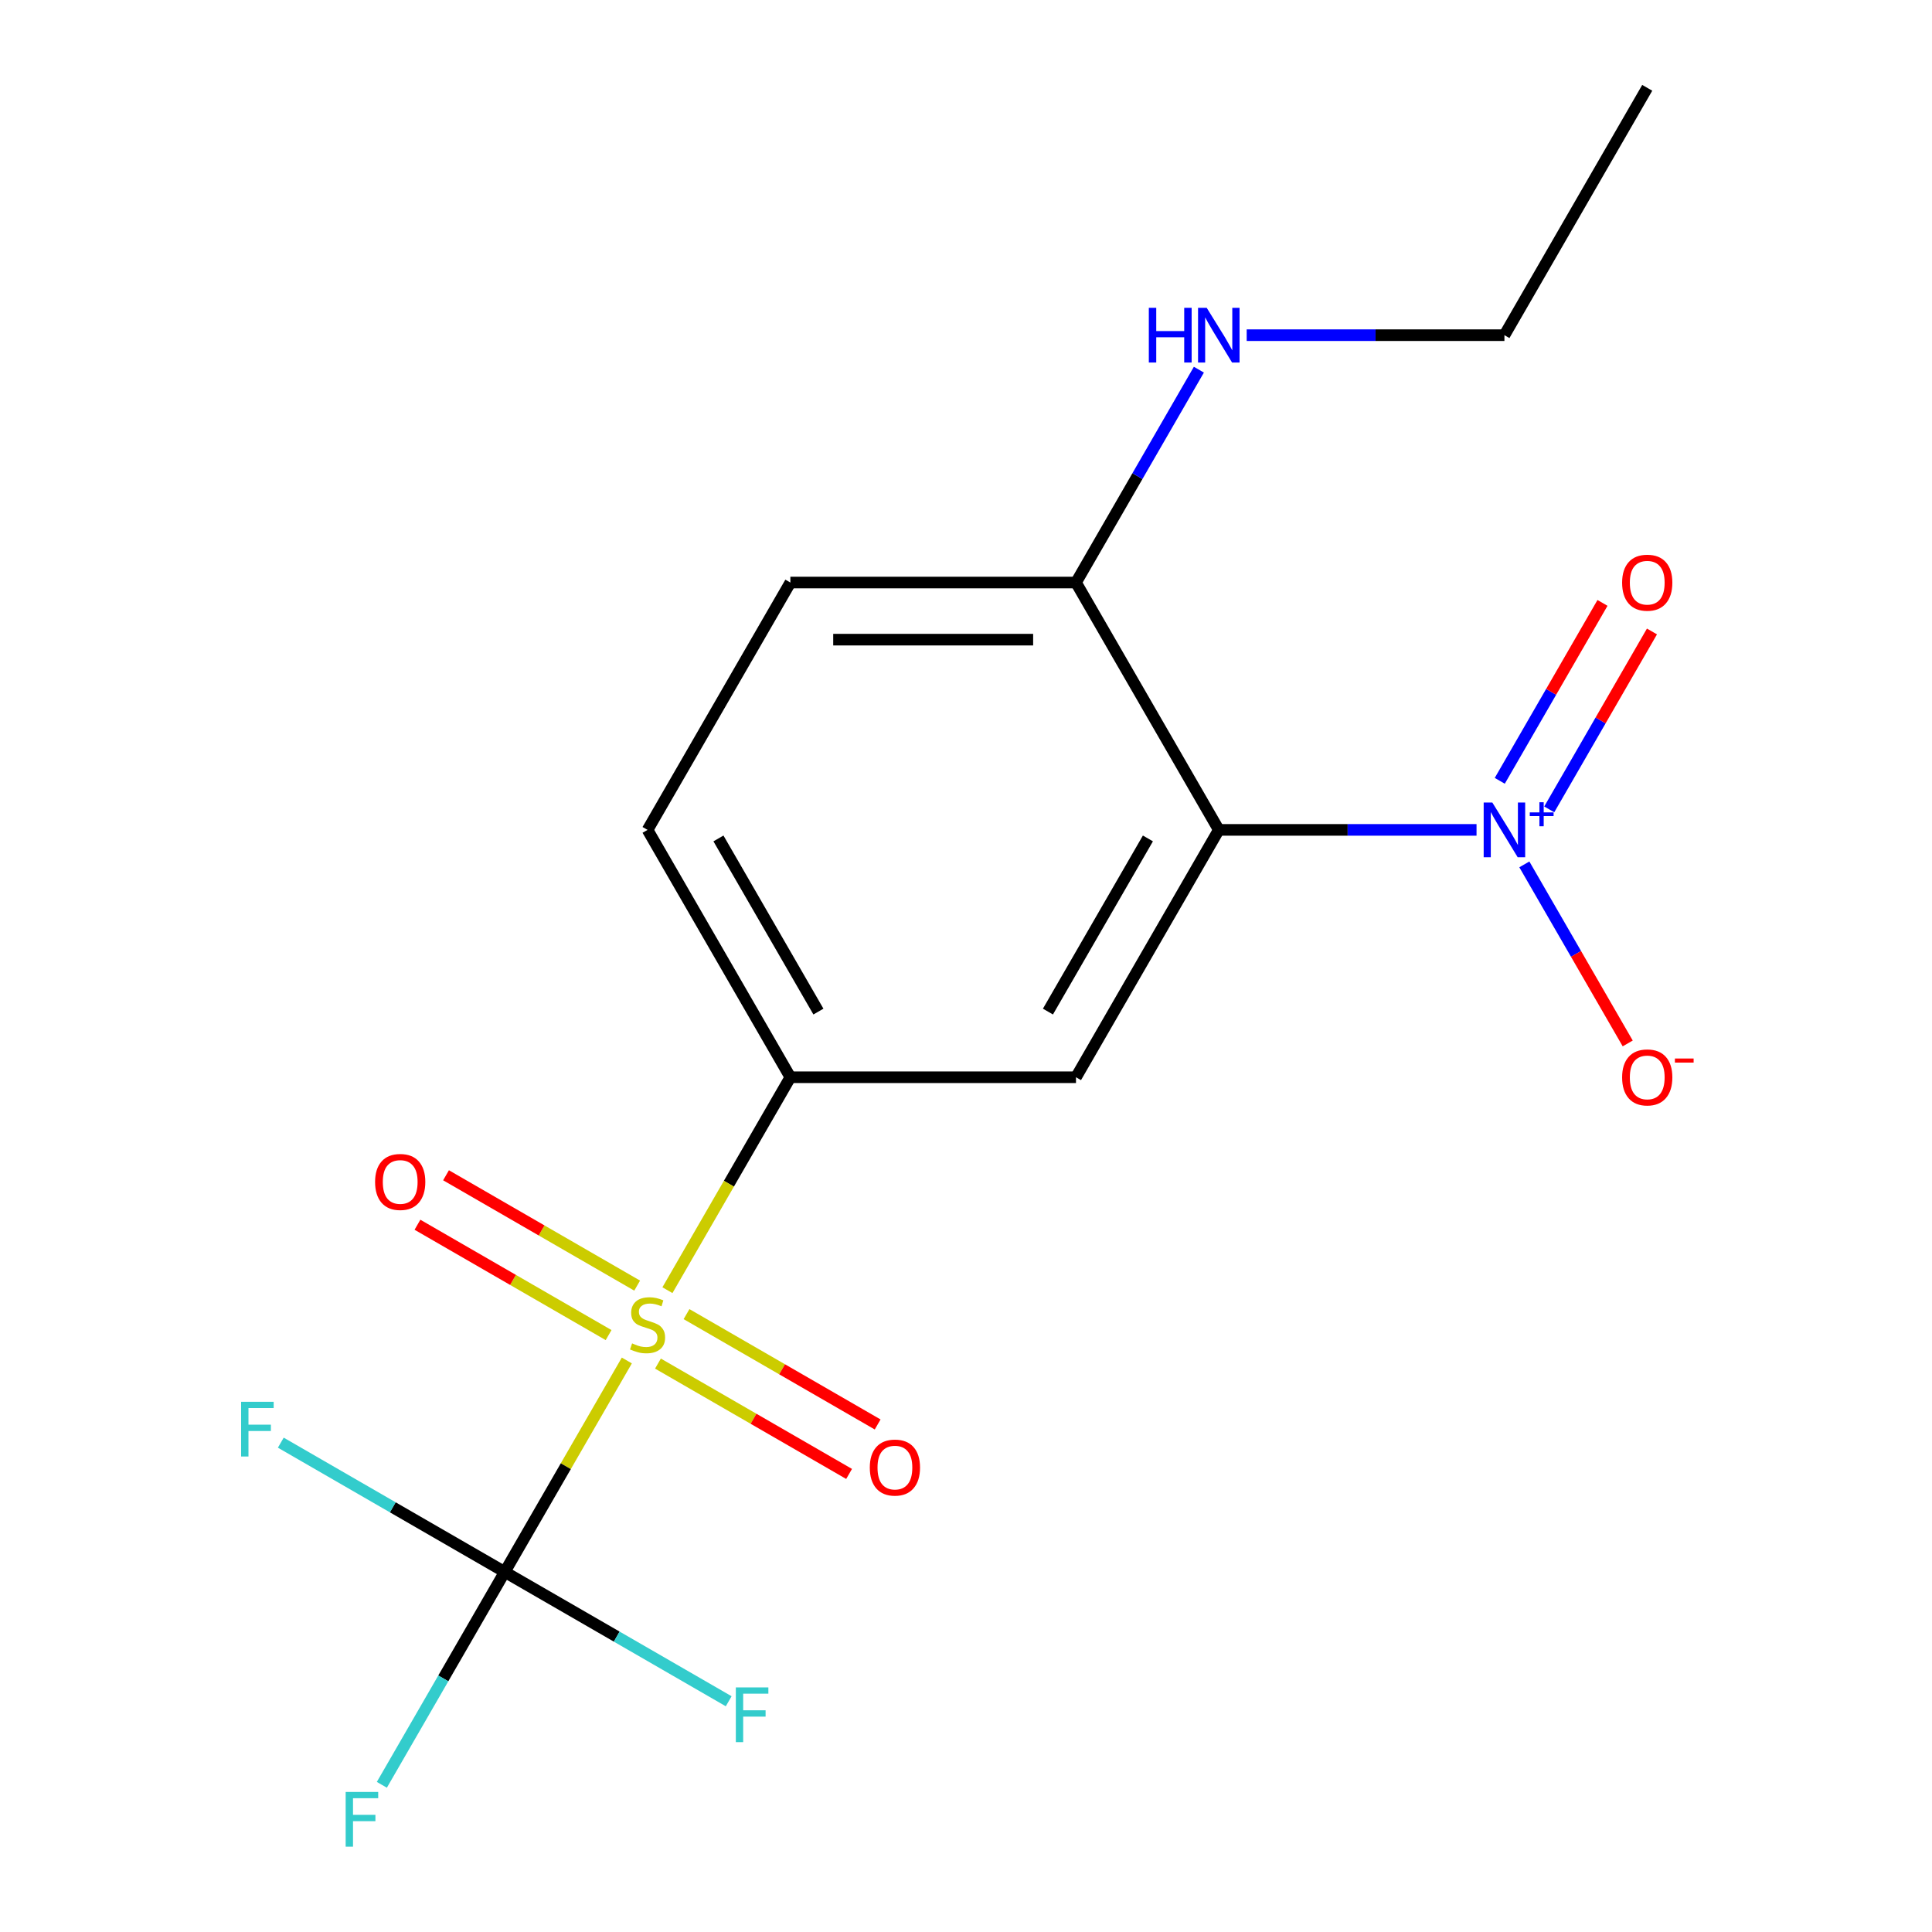 <?xml version='1.0' encoding='iso-8859-1'?>
<svg version='1.1' baseProfile='full'
              xmlns='http://www.w3.org/2000/svg'
                      xmlns:rdkit='http://www.rdkit.org/xml'
                      xmlns:xlink='http://www.w3.org/1999/xlink'
                  xml:space='preserve'
width='1000px' height='1000px' viewBox='0 0 1000 1000'>
<!-- END OF HEADER -->
<rect style='opacity:1.0;fill:#FFFFFF;stroke:none' width='1000' height='1000' x='0' y='0'> </rect>
<path class='bond-3' d='M 630.85,429.549 L 556.931,557.581' style='fill:none;fill-rule:evenodd;stroke:#000000;stroke-width:6px;stroke-linecap:butt;stroke-linejoin:miter;stroke-opacity:1' />
<path class='bond-3' d='M 594.156,433.97 L 542.413,523.592' style='fill:none;fill-rule:evenodd;stroke:#000000;stroke-width:6px;stroke-linecap:butt;stroke-linejoin:miter;stroke-opacity:1' />
<path class='bond-5' d='M 630.85,429.549 L 697.551,429.549' style='fill:none;fill-rule:evenodd;stroke:#000000;stroke-width:6px;stroke-linecap:butt;stroke-linejoin:miter;stroke-opacity:1' />
<path class='bond-5' d='M 697.551,429.549 L 764.253,429.549' style='fill:none;fill-rule:evenodd;stroke:#0000FF;stroke-width:6px;stroke-linecap:butt;stroke-linejoin:miter;stroke-opacity:1' />
<path class='bond-7' d='M 630.85,429.549 L 556.931,301.518' style='fill:none;fill-rule:evenodd;stroke:#000000;stroke-width:6px;stroke-linecap:butt;stroke-linejoin:miter;stroke-opacity:1' />
<path class='bond-9' d='M 556.931,301.518 L 588.736,246.43' style='fill:none;fill-rule:evenodd;stroke:#000000;stroke-width:6px;stroke-linecap:butt;stroke-linejoin:miter;stroke-opacity:1' />
<path class='bond-9' d='M 588.736,246.43 L 620.541,191.342' style='fill:none;fill-rule:evenodd;stroke:#0000FF;stroke-width:6px;stroke-linecap:butt;stroke-linejoin:miter;stroke-opacity:1' />
<path class='bond-16' d='M 556.931,301.518 L 409.093,301.518' style='fill:none;fill-rule:evenodd;stroke:#000000;stroke-width:6px;stroke-linecap:butt;stroke-linejoin:miter;stroke-opacity:1' />
<path class='bond-16' d='M 534.756,331.085 L 431.269,331.085' style='fill:none;fill-rule:evenodd;stroke:#000000;stroke-width:6px;stroke-linecap:butt;stroke-linejoin:miter;stroke-opacity:1' />
<path class='bond-11' d='M 409.093,301.518 L 335.174,429.549' style='fill:none;fill-rule:evenodd;stroke:#000000;stroke-width:6px;stroke-linecap:butt;stroke-linejoin:miter;stroke-opacity:1' />
<path class='bond-14' d='M 335.174,429.549 L 409.093,557.581' style='fill:none;fill-rule:evenodd;stroke:#000000;stroke-width:6px;stroke-linecap:butt;stroke-linejoin:miter;stroke-opacity:1' />
<path class='bond-14' d='M 371.868,433.97 L 423.612,523.592' style='fill:none;fill-rule:evenodd;stroke:#000000;stroke-width:6px;stroke-linecap:butt;stroke-linejoin:miter;stroke-opacity:1' />
<path class='bond-1' d='M 409.093,557.581 L 556.931,557.581' style='fill:none;fill-rule:evenodd;stroke:#000000;stroke-width:6px;stroke-linecap:butt;stroke-linejoin:miter;stroke-opacity:1' />
<path class='bond-15' d='M 409.093,557.581 L 377.277,612.688' style='fill:none;fill-rule:evenodd;stroke:#000000;stroke-width:6px;stroke-linecap:butt;stroke-linejoin:miter;stroke-opacity:1' />
<path class='bond-15' d='M 377.277,612.688 L 345.46,667.796' style='fill:none;fill-rule:evenodd;stroke:#CCCC00;stroke-width:6px;stroke-linecap:butt;stroke-linejoin:miter;stroke-opacity:1' />
<path class='bond-12' d='M 645.286,173.486 L 711.987,173.486' style='fill:none;fill-rule:evenodd;stroke:#0000FF;stroke-width:6px;stroke-linecap:butt;stroke-linejoin:miter;stroke-opacity:1' />
<path class='bond-12' d='M 711.987,173.486 L 778.688,173.486' style='fill:none;fill-rule:evenodd;stroke:#000000;stroke-width:6px;stroke-linecap:butt;stroke-linejoin:miter;stroke-opacity:1' />
<path class='bond-13' d='M 778.688,173.486 L 852.608,45.455' style='fill:none;fill-rule:evenodd;stroke:#000000;stroke-width:6px;stroke-linecap:butt;stroke-linejoin:miter;stroke-opacity:1' />
<path class='bond-0' d='M 324.449,704.188 L 292.852,758.916' style='fill:none;fill-rule:evenodd;stroke:#CCCC00;stroke-width:6px;stroke-linecap:butt;stroke-linejoin:miter;stroke-opacity:1' />
<path class='bond-0' d='M 292.852,758.916 L 261.255,813.644' style='fill:none;fill-rule:evenodd;stroke:#000000;stroke-width:6px;stroke-linecap:butt;stroke-linejoin:miter;stroke-opacity:1' />
<path class='bond-8' d='M 329.79,665.433 L 280.326,636.875' style='fill:none;fill-rule:evenodd;stroke:#CCCC00;stroke-width:6px;stroke-linecap:butt;stroke-linejoin:miter;stroke-opacity:1' />
<path class='bond-8' d='M 280.326,636.875 L 230.862,608.316' style='fill:none;fill-rule:evenodd;stroke:#FF0000;stroke-width:6px;stroke-linecap:butt;stroke-linejoin:miter;stroke-opacity:1' />
<path class='bond-8' d='M 315.006,691.039 L 265.542,662.481' style='fill:none;fill-rule:evenodd;stroke:#CCCC00;stroke-width:6px;stroke-linecap:butt;stroke-linejoin:miter;stroke-opacity:1' />
<path class='bond-8' d='M 265.542,662.481 L 216.078,633.923' style='fill:none;fill-rule:evenodd;stroke:#FF0000;stroke-width:6px;stroke-linecap:butt;stroke-linejoin:miter;stroke-opacity:1' />
<path class='bond-10' d='M 340.558,705.792 L 390.022,734.35' style='fill:none;fill-rule:evenodd;stroke:#CCCC00;stroke-width:6px;stroke-linecap:butt;stroke-linejoin:miter;stroke-opacity:1' />
<path class='bond-10' d='M 390.022,734.35 L 439.487,762.908' style='fill:none;fill-rule:evenodd;stroke:#FF0000;stroke-width:6px;stroke-linecap:butt;stroke-linejoin:miter;stroke-opacity:1' />
<path class='bond-10' d='M 355.342,680.185 L 404.806,708.743' style='fill:none;fill-rule:evenodd;stroke:#CCCC00;stroke-width:6px;stroke-linecap:butt;stroke-linejoin:miter;stroke-opacity:1' />
<path class='bond-10' d='M 404.806,708.743 L 454.271,737.302' style='fill:none;fill-rule:evenodd;stroke:#FF0000;stroke-width:6px;stroke-linecap:butt;stroke-linejoin:miter;stroke-opacity:1' />
<path class='bond-2' d='M 261.255,813.644 L 319.213,847.106' style='fill:none;fill-rule:evenodd;stroke:#000000;stroke-width:6px;stroke-linecap:butt;stroke-linejoin:miter;stroke-opacity:1' />
<path class='bond-2' d='M 319.213,847.106 L 377.171,880.568' style='fill:none;fill-rule:evenodd;stroke:#33CCCC;stroke-width:6px;stroke-linecap:butt;stroke-linejoin:miter;stroke-opacity:1' />
<path class='bond-4' d='M 261.255,813.644 L 203.297,780.182' style='fill:none;fill-rule:evenodd;stroke:#000000;stroke-width:6px;stroke-linecap:butt;stroke-linejoin:miter;stroke-opacity:1' />
<path class='bond-4' d='M 203.297,780.182 L 145.34,746.72' style='fill:none;fill-rule:evenodd;stroke:#33CCCC;stroke-width:6px;stroke-linecap:butt;stroke-linejoin:miter;stroke-opacity:1' />
<path class='bond-6' d='M 261.255,813.644 L 229.45,868.732' style='fill:none;fill-rule:evenodd;stroke:#000000;stroke-width:6px;stroke-linecap:butt;stroke-linejoin:miter;stroke-opacity:1' />
<path class='bond-6' d='M 229.45,868.732 L 197.645,923.819' style='fill:none;fill-rule:evenodd;stroke:#33CCCC;stroke-width:6px;stroke-linecap:butt;stroke-linejoin:miter;stroke-opacity:1' />
<path class='bond-17' d='M 788.998,447.405 L 815.751,493.743' style='fill:none;fill-rule:evenodd;stroke:#0000FF;stroke-width:6px;stroke-linecap:butt;stroke-linejoin:miter;stroke-opacity:1' />
<path class='bond-17' d='M 815.751,493.743 L 842.504,540.08' style='fill:none;fill-rule:evenodd;stroke:#FF0000;stroke-width:6px;stroke-linecap:butt;stroke-linejoin:miter;stroke-opacity:1' />
<path class='bond-18' d='M 801.887,418.936 L 828.471,372.891' style='fill:none;fill-rule:evenodd;stroke:#0000FF;stroke-width:6px;stroke-linecap:butt;stroke-linejoin:miter;stroke-opacity:1' />
<path class='bond-18' d='M 828.471,372.891 L 855.055,326.846' style='fill:none;fill-rule:evenodd;stroke:#FF0000;stroke-width:6px;stroke-linecap:butt;stroke-linejoin:miter;stroke-opacity:1' />
<path class='bond-18' d='M 776.28,404.152 L 802.865,358.107' style='fill:none;fill-rule:evenodd;stroke:#0000FF;stroke-width:6px;stroke-linecap:butt;stroke-linejoin:miter;stroke-opacity:1' />
<path class='bond-18' d='M 802.865,358.107 L 829.449,312.062' style='fill:none;fill-rule:evenodd;stroke:#FF0000;stroke-width:6px;stroke-linecap:butt;stroke-linejoin:miter;stroke-opacity:1' />
<path  class='atom-6' d='M 594.63 159.326
L 598.47 159.326
L 598.47 171.366
L 612.95 171.366
L 612.95 159.326
L 616.79 159.326
L 616.79 187.646
L 612.95 187.646
L 612.95 174.566
L 598.47 174.566
L 598.47 187.646
L 594.63 187.646
L 594.63 159.326
' fill='#0000FF'/>
<path  class='atom-6' d='M 624.59 159.326
L 633.87 174.326
Q 634.79 175.806, 636.27 178.486
Q 637.75 181.166, 637.83 181.326
L 637.83 159.326
L 641.59 159.326
L 641.59 187.646
L 637.71 187.646
L 627.75 171.246
Q 626.59 169.326, 625.35 167.126
Q 624.15 164.926, 623.79 164.246
L 623.79 187.646
L 620.11 187.646
L 620.11 159.326
L 624.59 159.326
' fill='#0000FF'/>
<path  class='atom-9' d='M 327.174 695.332
Q 327.494 695.452, 328.814 696.012
Q 330.134 696.572, 331.574 696.932
Q 333.054 697.252, 334.494 697.252
Q 337.174 697.252, 338.734 695.972
Q 340.294 694.652, 340.294 692.372
Q 340.294 690.812, 339.494 689.852
Q 338.734 688.892, 337.534 688.372
Q 336.334 687.852, 334.334 687.252
Q 331.814 686.492, 330.294 685.772
Q 328.814 685.052, 327.734 683.532
Q 326.694 682.012, 326.694 679.452
Q 326.694 675.892, 329.094 673.692
Q 331.534 671.492, 336.334 671.492
Q 339.614 671.492, 343.334 673.052
L 342.414 676.132
Q 339.014 674.732, 336.454 674.732
Q 333.694 674.732, 332.174 675.892
Q 330.654 677.012, 330.694 678.972
Q 330.694 680.492, 331.454 681.412
Q 332.254 682.332, 333.374 682.852
Q 334.534 683.372, 336.454 683.972
Q 339.014 684.772, 340.534 685.572
Q 342.054 686.372, 343.134 688.012
Q 344.254 689.612, 344.254 692.372
Q 344.254 696.292, 341.614 698.412
Q 339.014 700.492, 334.654 700.492
Q 332.134 700.492, 330.214 699.932
Q 328.334 699.412, 326.094 698.492
L 327.174 695.332
' fill='#CCCC00'/>
<path  class='atom-11' d='M 380.867 873.403
L 397.707 873.403
L 397.707 876.643
L 384.667 876.643
L 384.667 885.243
L 396.267 885.243
L 396.267 888.523
L 384.667 888.523
L 384.667 901.723
L 380.867 901.723
L 380.867 873.403
' fill='#33CCCC'/>
<path  class='atom-12' d='M 124.804 725.565
L 141.644 725.565
L 141.644 728.805
L 128.604 728.805
L 128.604 737.405
L 140.204 737.405
L 140.204 740.685
L 128.604 740.685
L 128.604 753.885
L 124.804 753.885
L 124.804 725.565
' fill='#33CCCC'/>
<path  class='atom-13' d='M 178.916 927.515
L 195.756 927.515
L 195.756 930.755
L 182.716 930.755
L 182.716 939.355
L 194.316 939.355
L 194.316 942.635
L 182.716 942.635
L 182.716 955.835
L 178.916 955.835
L 178.916 927.515
' fill='#33CCCC'/>
<path  class='atom-14' d='M 194.143 611.773
Q 194.143 604.973, 197.503 601.173
Q 200.863 597.373, 207.143 597.373
Q 213.423 597.373, 216.783 601.173
Q 220.143 604.973, 220.143 611.773
Q 220.143 618.653, 216.743 622.573
Q 213.343 626.453, 207.143 626.453
Q 200.903 626.453, 197.503 622.573
Q 194.143 618.693, 194.143 611.773
M 207.143 623.253
Q 211.463 623.253, 213.783 620.373
Q 216.143 617.453, 216.143 611.773
Q 216.143 606.213, 213.783 603.413
Q 211.463 600.573, 207.143 600.573
Q 202.823 600.573, 200.463 603.373
Q 198.143 606.173, 198.143 611.773
Q 198.143 617.493, 200.463 620.373
Q 202.823 623.253, 207.143 623.253
' fill='#FF0000'/>
<path  class='atom-15' d='M 450.206 759.611
Q 450.206 752.811, 453.566 749.011
Q 456.926 745.211, 463.206 745.211
Q 469.486 745.211, 472.846 749.011
Q 476.206 752.811, 476.206 759.611
Q 476.206 766.491, 472.806 770.411
Q 469.406 774.291, 463.206 774.291
Q 456.966 774.291, 453.566 770.411
Q 450.206 766.531, 450.206 759.611
M 463.206 771.091
Q 467.526 771.091, 469.846 768.211
Q 472.206 765.291, 472.206 759.611
Q 472.206 754.051, 469.846 751.251
Q 467.526 748.411, 463.206 748.411
Q 458.886 748.411, 456.526 751.211
Q 454.206 754.011, 454.206 759.611
Q 454.206 765.331, 456.526 768.211
Q 458.886 771.091, 463.206 771.091
' fill='#FF0000'/>
<path  class='atom-16' d='M 772.428 415.389
L 781.708 430.389
Q 782.628 431.869, 784.108 434.549
Q 785.588 437.229, 785.668 437.389
L 785.668 415.389
L 789.428 415.389
L 789.428 443.709
L 785.548 443.709
L 775.588 427.309
Q 774.428 425.389, 773.188 423.189
Q 771.988 420.989, 771.628 420.309
L 771.628 443.709
L 767.948 443.709
L 767.948 415.389
L 772.428 415.389
' fill='#0000FF'/>
<path  class='atom-16' d='M 791.804 420.494
L 796.794 420.494
L 796.794 415.24
L 799.012 415.24
L 799.012 420.494
L 804.133 420.494
L 804.133 422.395
L 799.012 422.395
L 799.012 427.675
L 796.794 427.675
L 796.794 422.395
L 791.804 422.395
L 791.804 420.494
' fill='#0000FF'/>
<path  class='atom-17' d='M 839.608 557.661
Q 839.608 550.861, 842.968 547.061
Q 846.328 543.261, 852.608 543.261
Q 858.888 543.261, 862.248 547.061
Q 865.608 550.861, 865.608 557.661
Q 865.608 564.541, 862.208 568.461
Q 858.808 572.341, 852.608 572.341
Q 846.368 572.341, 842.968 568.461
Q 839.608 564.581, 839.608 557.661
M 852.608 569.141
Q 856.928 569.141, 859.248 566.261
Q 861.608 563.341, 861.608 557.661
Q 861.608 552.101, 859.248 549.301
Q 856.928 546.461, 852.608 546.461
Q 848.288 546.461, 845.928 549.261
Q 843.608 552.061, 843.608 557.661
Q 843.608 563.381, 845.928 566.261
Q 848.288 569.141, 852.608 569.141
' fill='#FF0000'/>
<path  class='atom-17' d='M 866.928 547.883
L 876.616 547.883
L 876.616 549.995
L 866.928 549.995
L 866.928 547.883
' fill='#FF0000'/>
<path  class='atom-18' d='M 839.608 301.598
Q 839.608 294.798, 842.968 290.998
Q 846.328 287.198, 852.608 287.198
Q 858.888 287.198, 862.248 290.998
Q 865.608 294.798, 865.608 301.598
Q 865.608 308.478, 862.208 312.398
Q 858.808 316.278, 852.608 316.278
Q 846.368 316.278, 842.968 312.398
Q 839.608 308.518, 839.608 301.598
M 852.608 313.078
Q 856.928 313.078, 859.248 310.198
Q 861.608 307.278, 861.608 301.598
Q 861.608 296.038, 859.248 293.238
Q 856.928 290.398, 852.608 290.398
Q 848.288 290.398, 845.928 293.198
Q 843.608 295.998, 843.608 301.598
Q 843.608 307.318, 845.928 310.198
Q 848.288 313.078, 852.608 313.078
' fill='#FF0000'/>
</svg>
